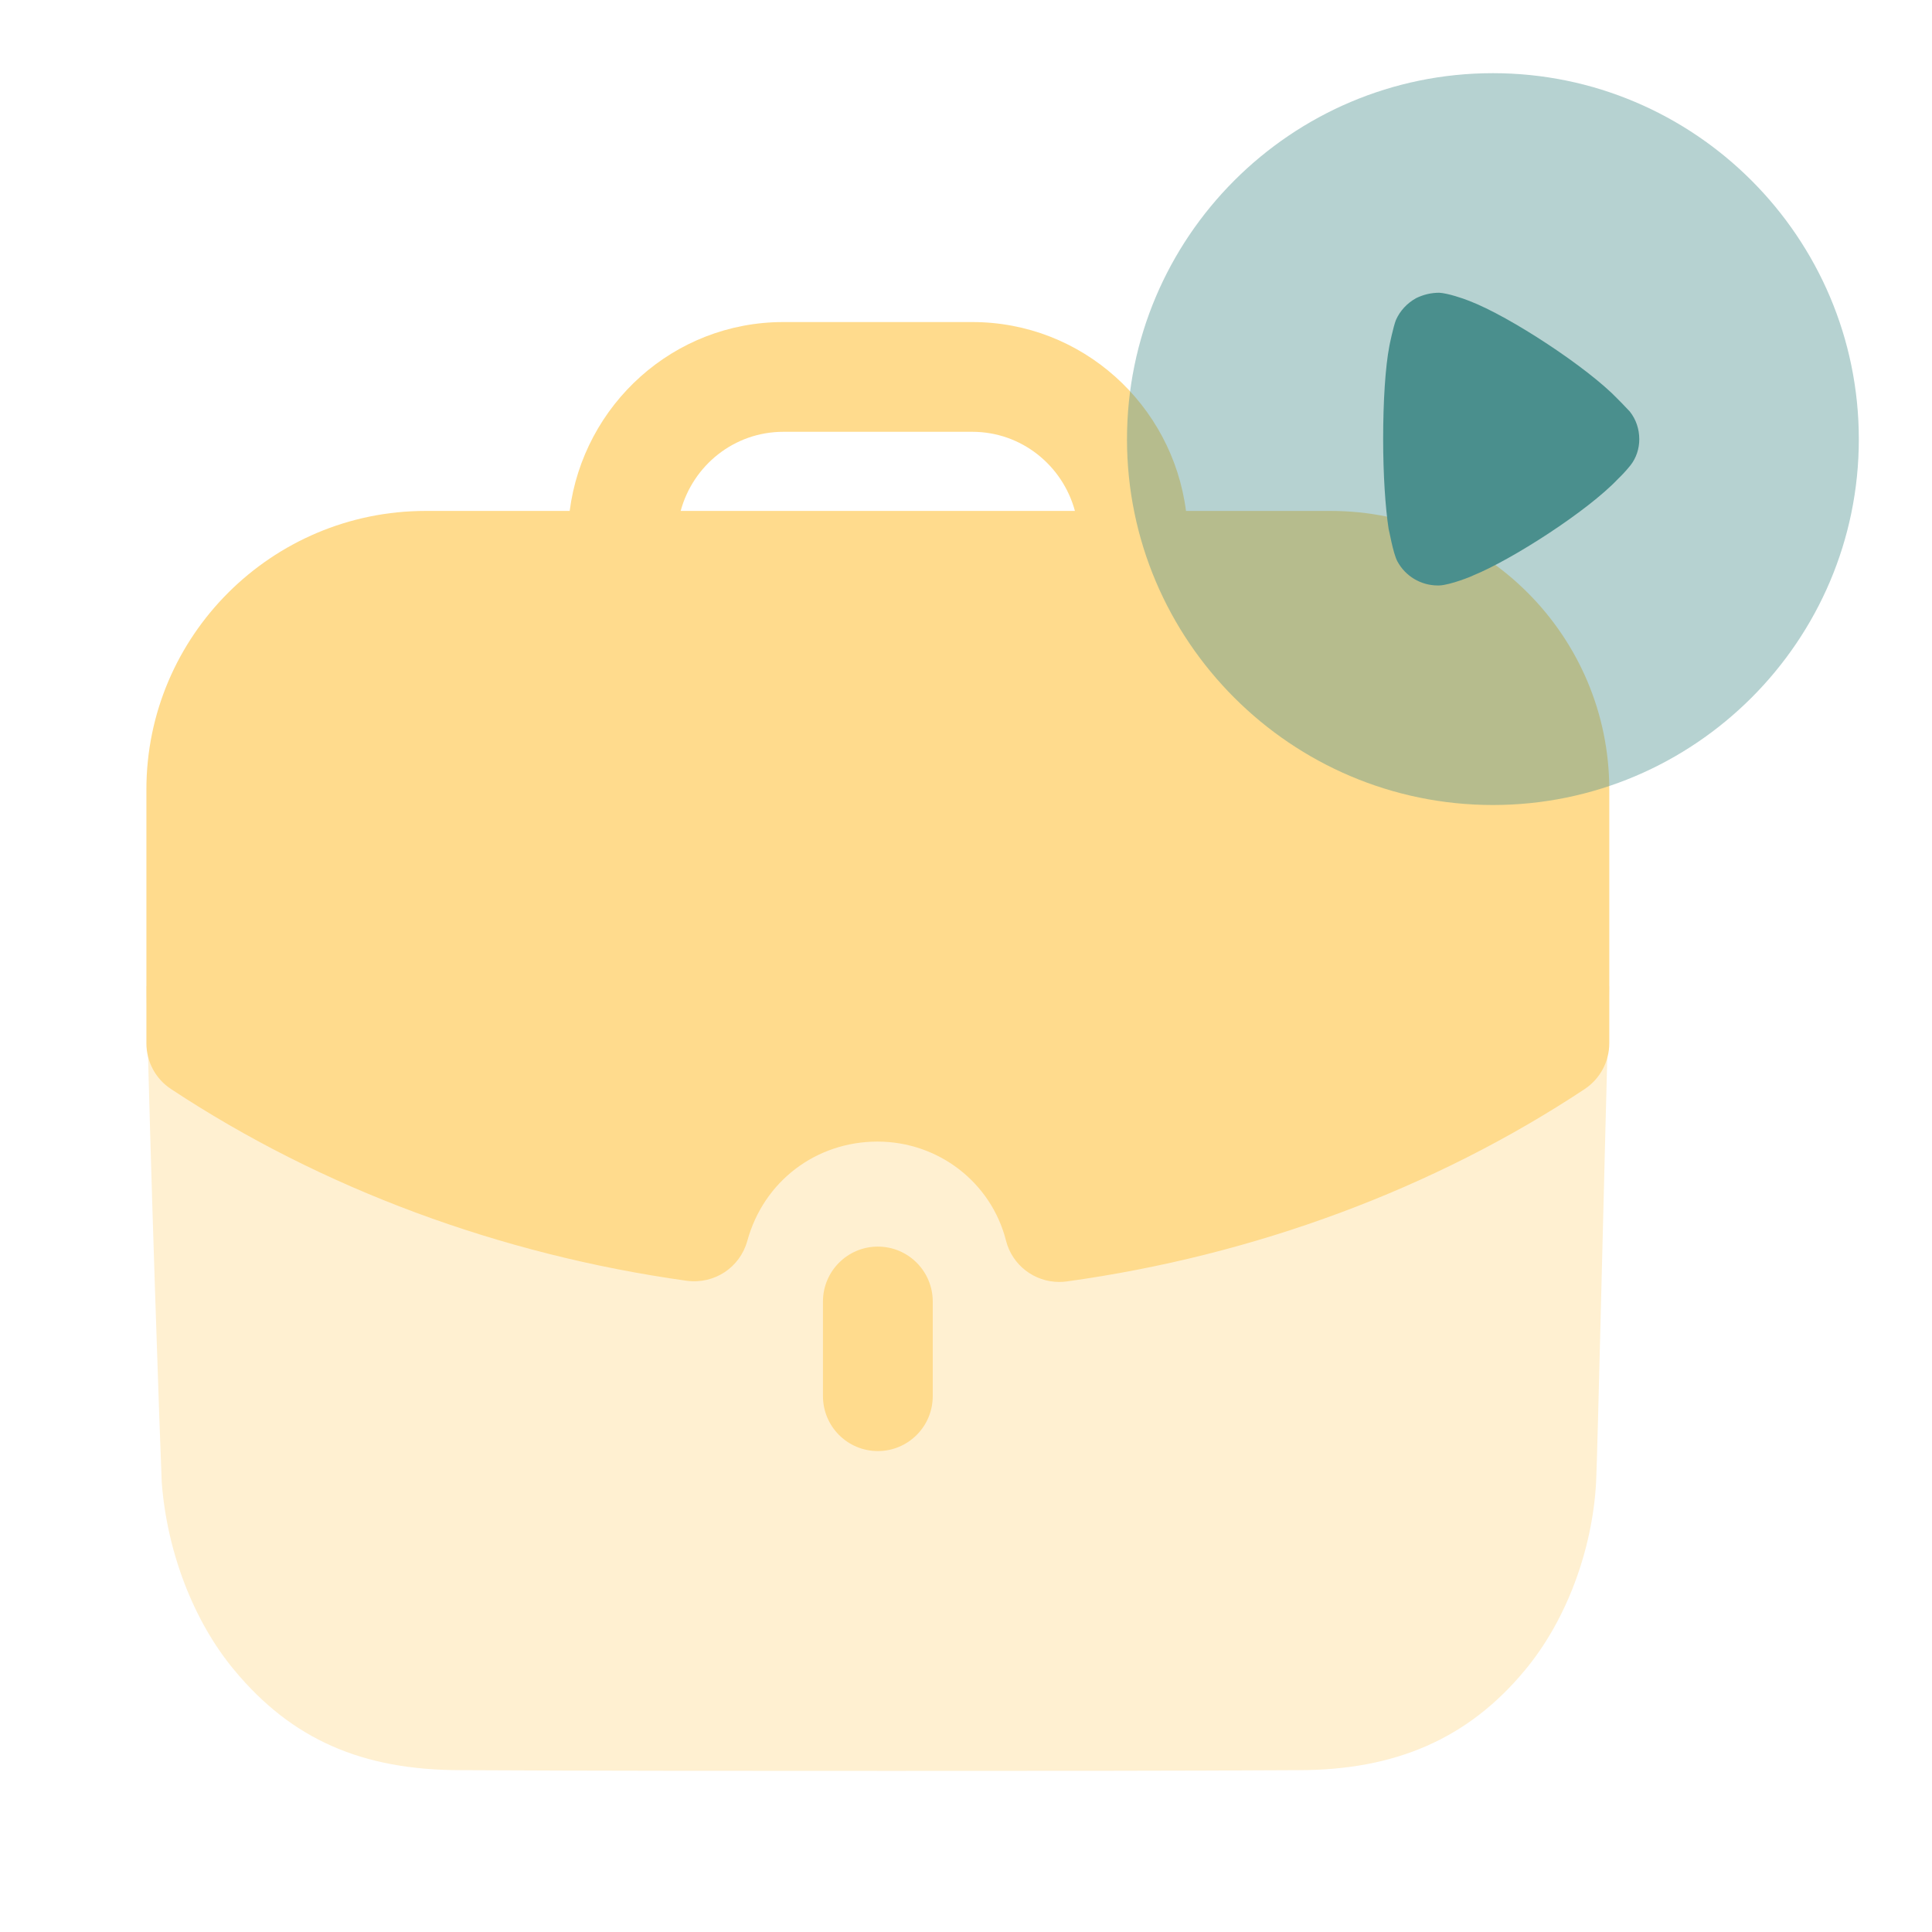 <svg fill="none" height="88" viewBox="0 0 88 88" width="88" xmlns="http://www.w3.org/2000/svg"><g fill="#ffdb8d"><path d="m6.667 44.928c.167 7.793.633 21.123.7 22.593.237 3.143 1.44 6.32 3.313 8.56 2.607 3.143 5.817 4.547 10.293 4.547 6.187.033 13.007.033 19.63.033 6.65 0 13.103 0 18.553-.033 4.413 0 7.723-1.44 10.297-4.547 1.873-2.24 3.077-5.45 3.247-8.56.067-1.237.4-15.707.6-22.593z" opacity=".4"/><path d="m37.485 59.281v4.313c0 1.38 1.12 2.5 2.5 2.5s2.5-1.12 2.5-2.5v-4.313c0-1.38-1.12-2.5-2.5-2.5s-2.5 1.12-2.5 2.5z"/><path clip-rule="evenodd" d="m34.038 56.521c-.333 1.21-1.497 1.983-2.757 1.817-8.503-1.187-16.63-4.203-23.49-8.733-.703-.46-1.123-1.247-1.123-2.087v-11.553c0-7 5.707-12.693 12.723-12.693h6.557c.627-4.84 4.727-8.603 9.733-8.603h8.607c5.003 0 9.107 3.763 9.733 8.603h6.59c6.997 0 12.69 5.693 12.69 12.693v11.553c0 .84-.423 1.623-1.12 2.087-6.873 4.55-15.033 7.58-23.593 8.763-.117.017-.23.023-.343.023-1.13 0-2.14-.763-2.423-1.883-.673-2.653-3.083-4.51-5.853-4.51-2.807 0-5.19 1.817-5.93 4.523zm10.25-36.853h-8.607c-2.243 0-4.117 1.533-4.677 3.603h17.957c-.56-2.07-2.433-3.603-4.673-3.603z" fill-rule="evenodd"/></g><g fill="#4a8f8d"><path d="m84.667 20.008c0 9.181-7.481 16.659-16.667 16.659s-16.667-7.477-16.667-16.659c0-9.198 7.481-16.675 16.667-16.675s16.667 7.477 16.667 16.675z" opacity=".4"/><path d="m74.667 20.008c0 .421-.133.844-.398 1.183-.05.066-.282.34-.464.518l-.099.097c-1.392 1.476-4.856 3.696-6.612 4.407 0 .016-1.044.439-1.541.454h-.066c-.762 0-1.475-.42-1.839-1.1-.199-.374-.381-1.46-.398-1.474-.149-.974-.249-2.464-.249-4.101 0-1.716.099-3.272.282-4.228 0-.016.182-.891.298-1.183.182-.42.514-.778.928-1.004.332-.16.679-.243 1.044-.243.381.018 1.094.259 1.375.373 1.856.713 5.402 3.046 6.761 4.471.232.227.481.504.547.567.282.356.431.794.431 1.264z"/></g></svg>